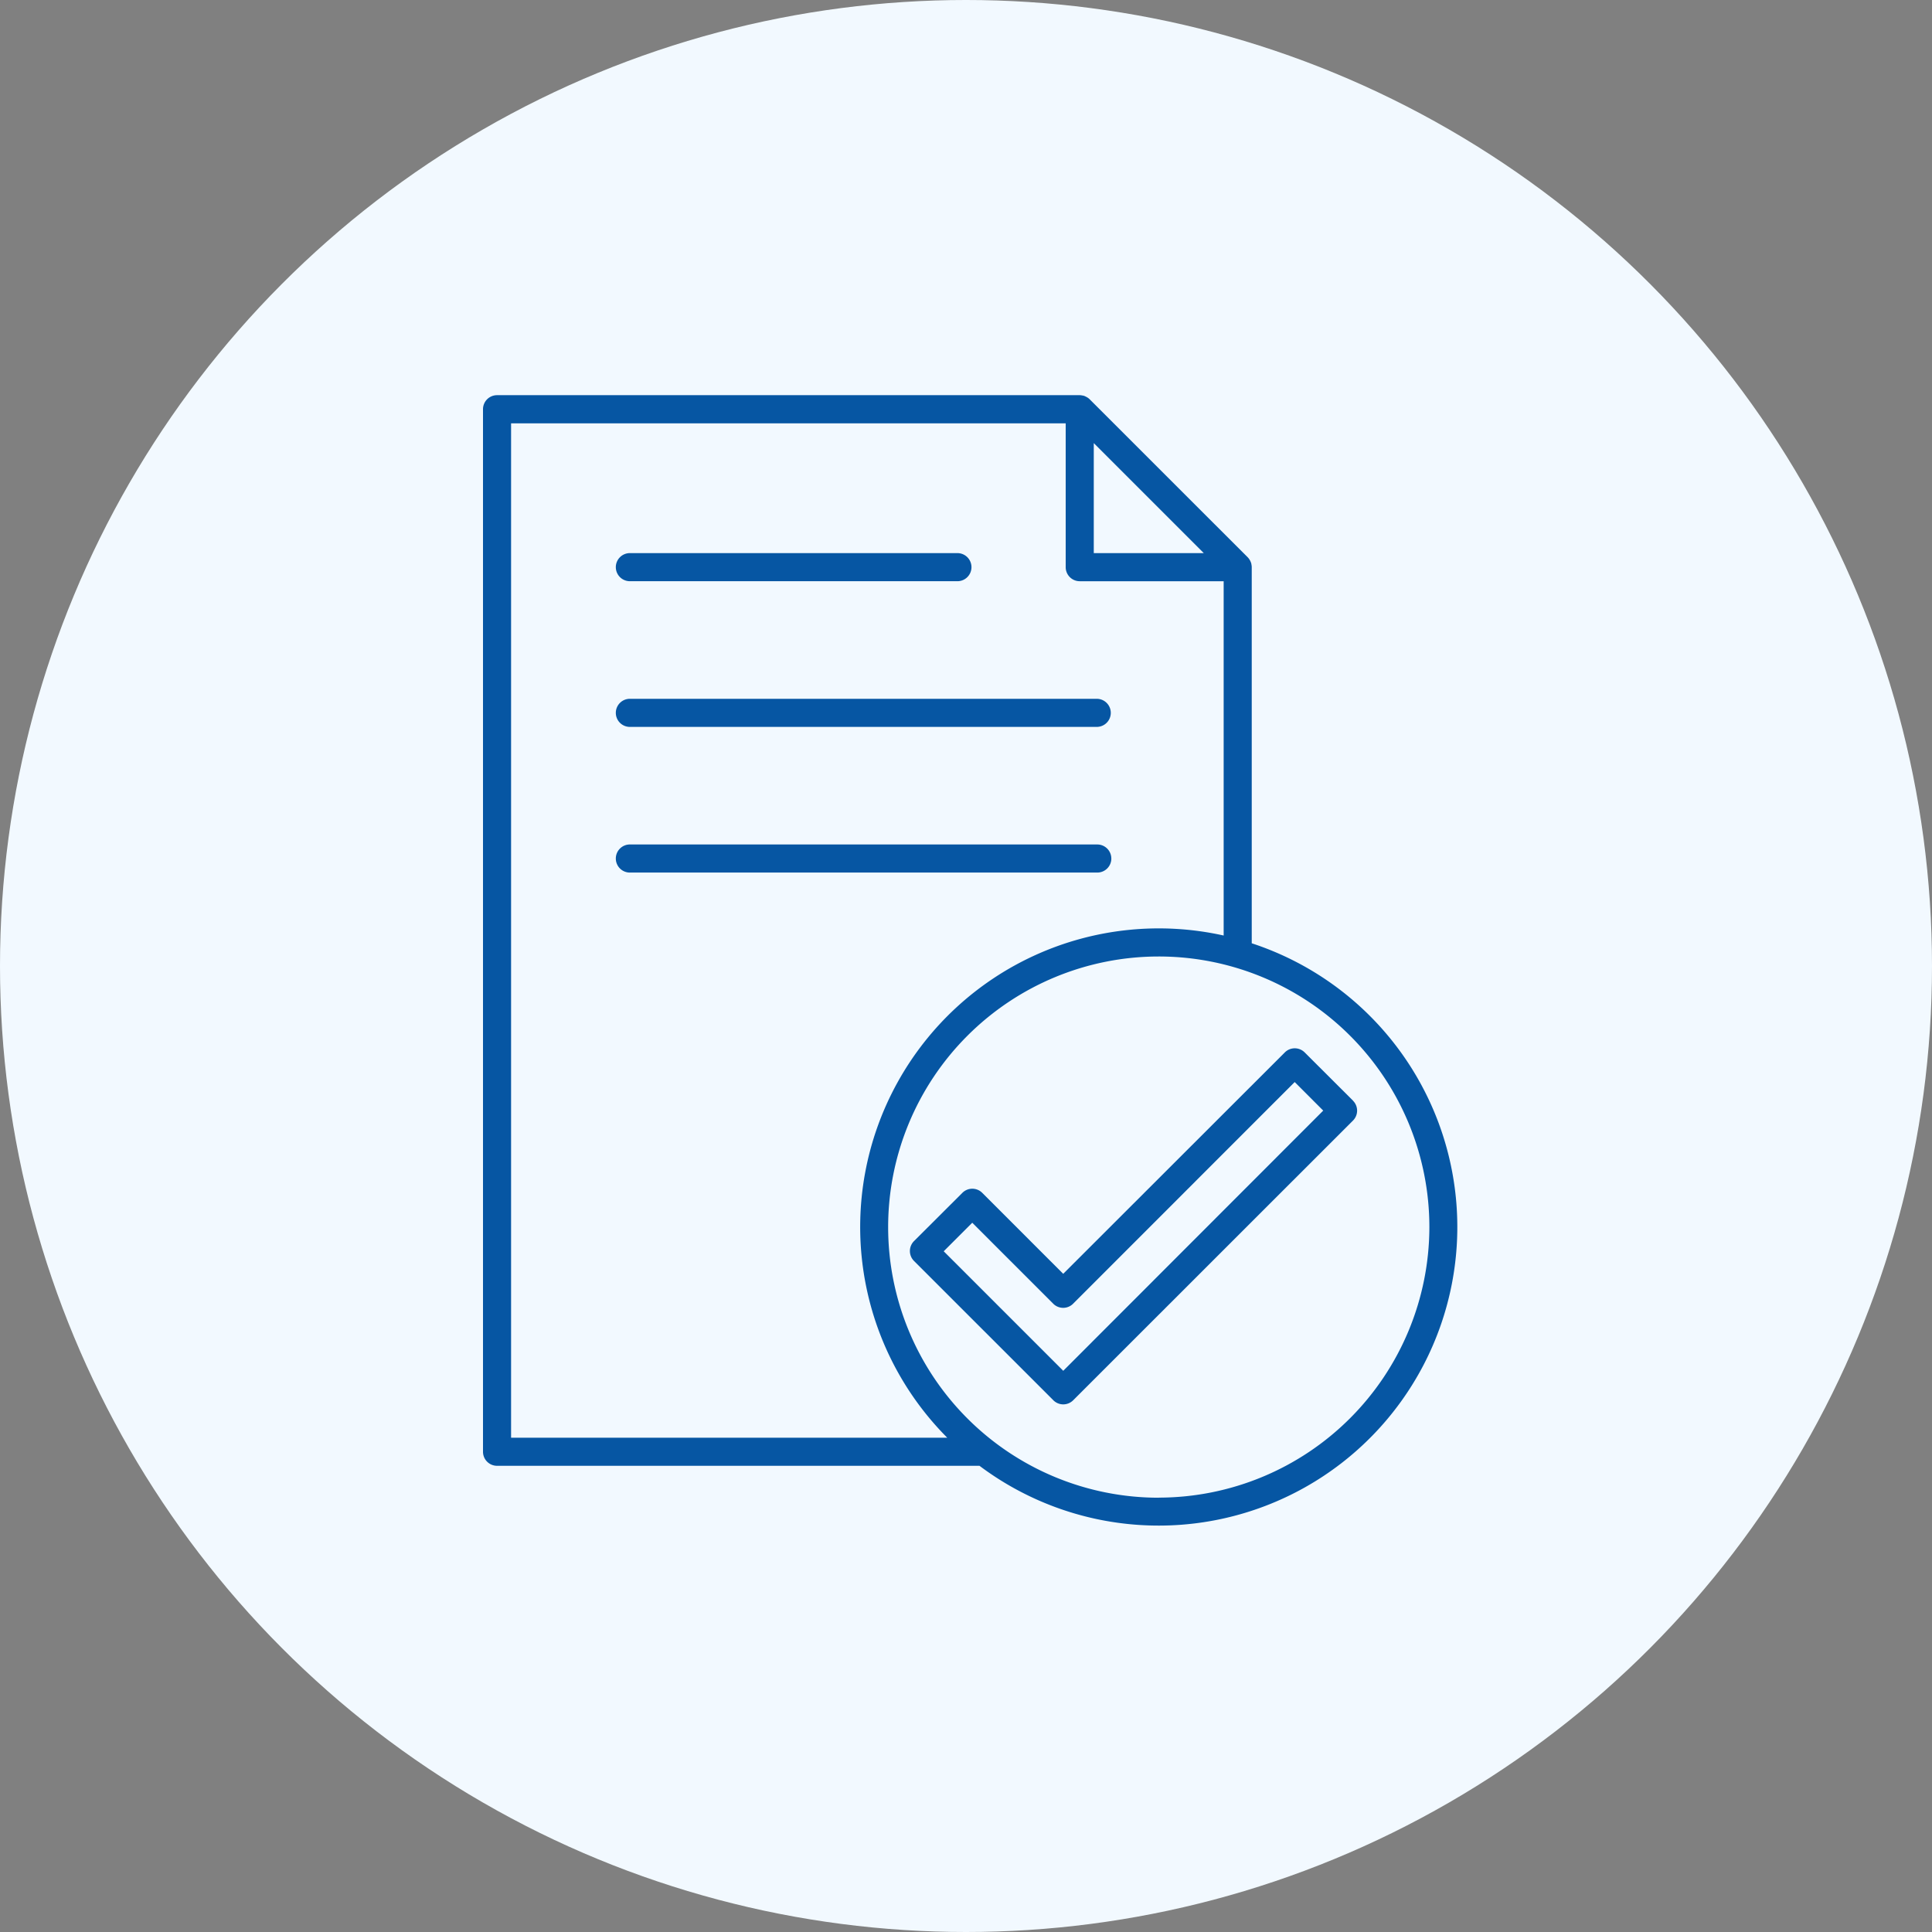 <svg xmlns="http://www.w3.org/2000/svg" xmlns:xlink="http://www.w3.org/1999/xlink" width="88" height="88" viewBox="0 0 88 88">
  <rect x="0" y="0" width="88" height="88" fill="#808080" stroke="none"/>
  <defs>
    <clipPath id="clip-path">
      <rect id="사각형_1722" data-name="사각형 1722" width="44.385" height="51.494" fill="#0656a3"/>
    </clipPath>
  </defs>
  <g id="그룹_7387" data-name="그룹 7387" transform="translate(-754 -1617)">
    <circle id="타원_206" data-name="타원 206" cx="44" cy="44" r="44" transform="translate(754 1617)" fill="#f2f9ff"/>
    <g id="그룹_6116" data-name="그룹 6116" transform="translate(776 1635)">
      <g id="그룹_6115" data-name="그룹 6115" transform="translate(0 0)" clip-path="url(#clip-path)">
        <path id="패스_7848" data-name="패스 7848" d="M45.083,40.478l-2.205-2.2a.639.639,0,0,0-.9,0L31.882,48.365l-3.691-3.691a.639.639,0,0,0-.9,0l-2.205,2.2a.64.64,0,0,0,0,.905l6.348,6.347a.639.639,0,0,0,.9,0L45.083,41.382a.639.639,0,0,0,0-.9m-13.2,12.3-5.444-5.444,1.3-1.3,3.691,3.691a.639.639,0,0,0,.9,0L42.425,39.63l1.3,1.3Z" transform="translate(-5.454 -8.344)" fill="#0656a3"/>
        <path id="패스_7849" data-name="패스 7849" d="M35.015,24.963V7.822A.621.621,0,0,0,35,7.708l0-.014a.65.65,0,0,0-.029-.094l-.015-.034a.612.612,0,0,0-.038-.07.282.282,0,0,0-.018-.028.614.614,0,0,0-.07-.086L27.633.187a.569.569,0,0,0-.086-.071L27.519.1a.612.612,0,0,0-.07-.038L27.415.045a.672.672,0,0,0-.093-.029l-.015,0A.621.621,0,0,0,27.193,0H.64A.639.639,0,0,0,0,.64V48.125a.639.639,0,0,0,.64.64H22.614a13.6,13.6,0,1,0,12.4-23.8M27.82,2.183l5.011,5.011H27.82Zm-26.541-.9H26.541V7.834a.64.64,0,0,0,.64.64h6.555V24.612A13.6,13.6,0,0,0,21.146,47.486H1.279Zm29.5,48.936A12.326,12.326,0,1,1,43.106,37.889,12.34,12.34,0,0,1,30.78,50.215" transform="translate(0 0)" fill="#0656a3"/>
        <path id="패스_7850" data-name="패스 7850" d="M8.42,10.492H23.289a.64.64,0,1,0,0-1.279H8.42a.64.64,0,1,0,0,1.279" transform="translate(-1.705 -2.019)" fill="#0656a3"/>
        <path id="패스_7851" data-name="패스 7851" d="M8.42,18.989H29.685a.64.64,0,0,0,0-1.279H8.42a.64.64,0,1,0,0,1.279" transform="translate(-1.705 -3.88)" fill="#0656a3"/>
        <path id="패스_7852" data-name="패스 7852" d="M30.324,26.847a.64.64,0,0,0-.64-.64H8.42a.64.64,0,1,0,0,1.279H29.685a.64.64,0,0,0,.64-.64" transform="translate(-1.705 -5.742)" fill="#0656a3"/>
      </g>
    </g>
  </g>
</svg>
